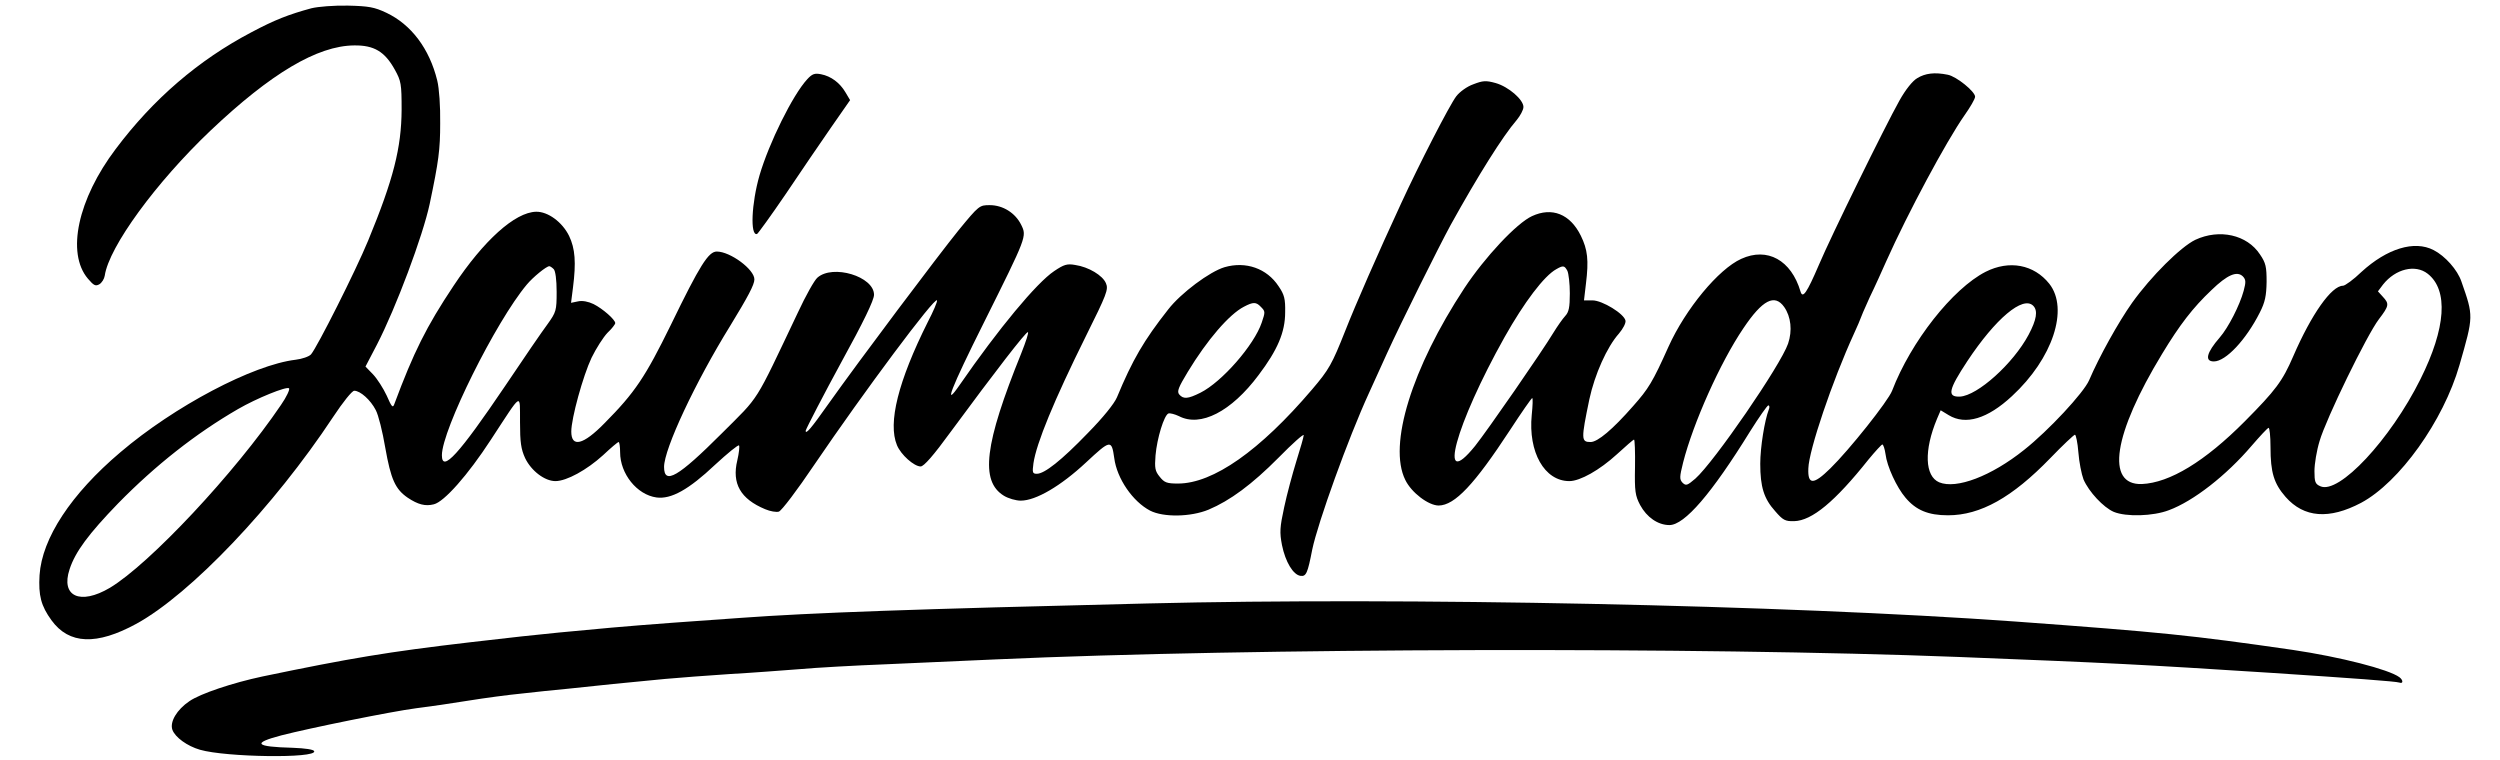 <?xml version="1.0" encoding="UTF-8"?>
<svg xmlns="http://www.w3.org/2000/svg" xmlns:xlink="http://www.w3.org/1999/xlink" width="1500px" height="456px" viewBox="0 0 1500 456" version="1.1">
<g id="surface1">
<path style=" stroke:none;fill-rule:nonzero;fill:rgb(0%,0%,0%);fill-opacity:1;" d="M 186.766 4.98 C 173.289 8.645 164.941 11.867 150.879 19.344 C 119.094 36.047 91.992 59.344 69.434 89.383 C 46.727 119.422 39.695 151.805 52.734 167.191 C 56.25 171.293 57.273 171.879 59.617 170.559 C 61.086 169.68 62.547 167.336 62.844 165.434 C 65.332 148.141 93.602 109.457 126.27 78.395 C 162.453 44.105 190.43 27.402 212.547 27.254 C 224.414 27.109 230.859 30.918 236.867 41.762 C 240.672 48.648 240.969 50.258 240.969 65.938 C 240.82 88.648 236.133 107.406 220.898 144.332 C 213.43 162.5 190.281 208.363 186.621 212.613 C 185.449 213.934 181.203 215.398 177.391 215.84 C 151.758 218.914 104.734 243.68 72.219 271.371 C 42.625 296.43 25.195 322.949 23.73 345.078 C 23 357.238 24.609 363.539 30.906 372.184 C 41.453 386.691 58.008 387.277 81.883 374.238 C 114.406 356.359 164.355 303.902 199.805 250.273 C 205.812 241.188 211.23 234.449 212.547 234.449 C 216.211 234.449 222.363 240.016 225.438 246.023 C 227.051 248.953 229.539 259.062 231.152 268.59 C 234.523 287.637 237.156 293.5 244.629 298.629 C 250.781 302.73 255.176 303.902 260.305 302.582 C 266.453 301.117 280.664 285.148 294.578 263.754 C 313.77 234.449 311.867 235.621 312.012 253.203 C 312.012 265.363 312.598 269.469 315.086 274.891 C 318.75 282.508 326.805 288.664 333.25 288.664 C 339.992 288.664 352.148 281.922 361.816 273.133 C 366.504 268.734 370.605 265.219 371.191 265.219 C 371.633 265.219 372.07 268.004 372.07 271.371 C 372.07 284.266 382.18 296.867 393.898 298.48 C 402.688 299.652 413.234 293.793 429.055 278.848 C 436.523 271.957 442.969 266.684 443.406 267.27 C 443.848 267.711 443.406 271.812 442.383 276.207 C 439.016 290.129 444.289 299.359 459.082 305.516 C 462.156 306.832 465.82 307.418 467.285 306.98 C 468.898 306.539 478.418 293.938 488.379 279.141 C 518.555 234.742 561.18 177.594 562.207 180.23 C 562.5 180.965 560.008 186.824 556.641 193.273 C 538.914 228.734 532.617 253.789 538.184 267.125 C 540.527 272.84 548.438 279.871 552.391 279.871 C 554.297 279.871 560.008 273.426 570.555 258.918 C 597.656 222.141 615.383 199.281 616.699 199.281 C 617.43 199.281 615.527 204.996 612.742 212.027 C 590.625 266.684 587.988 288.664 602.344 297.453 C 604.98 299.066 609.523 300.387 612.453 300.387 C 621.531 300.387 636.477 291.594 651.562 277.527 C 666.359 263.754 666.945 263.605 668.555 274.891 C 670.164 287.199 679.688 300.973 690.086 306.395 C 698.145 310.496 714.406 310.203 725.098 305.809 C 737.988 300.387 751.172 290.715 767.285 274.449 C 775.488 266.098 782.227 260.09 782.227 261.117 C 782.227 262.141 780.176 269.176 777.832 276.648 C 775.488 284.266 772.117 296.723 770.508 304.344 C 767.871 316.504 767.727 319.434 769.188 327.055 C 771.242 337.164 775.93 344.93 780.32 345.516 C 783.691 345.957 784.57 344.051 787.352 329.691 C 790.723 313.574 808.887 263.02 821.336 235.914 C 823.391 231.516 828.367 220.527 832.324 211.734 C 840.383 194.004 863.379 147.848 870.41 134.953 C 886.816 105.355 901.609 81.762 909.961 72.094 C 912.156 69.453 914.062 65.938 914.062 64.18 C 914.062 59.785 905.125 52.02 897.363 49.82 C 891.504 48.207 889.746 48.355 884.031 50.551 C 880.227 51.871 875.828 55.094 873.781 57.734 C 869.824 62.859 851.219 99.055 840.527 122.352 C 826.758 152.098 813.281 182.867 807.129 198.547 C 799.219 218.477 797.461 221.699 787.207 233.715 C 756.008 270.348 727.883 290.129 706.789 290.129 C 700.047 290.129 698.586 289.543 695.801 286.027 C 693.016 282.656 692.727 280.75 693.312 273.277 C 694.188 263.02 698.438 249.102 701.074 248.074 C 702.102 247.781 704.883 248.516 707.375 249.688 C 720.266 256.426 738.719 247.051 755.125 225.07 C 766.555 209.977 771.094 199.281 771.094 187.41 C 771.242 179.352 770.656 176.859 767.141 171.734 C 760.109 161.035 747.508 156.641 734.766 160.305 C 725.828 162.941 708.547 175.836 700.93 185.652 C 686.281 204.262 679.539 215.84 670.164 238.402 C 668.555 242.215 661.816 250.566 652.734 259.797 C 636.766 276.355 626.66 284.266 622.117 284.266 C 619.484 284.266 619.336 283.535 620.07 277.965 C 621.828 265.949 632.375 240.309 651.562 201.625 C 664.016 176.566 665.188 173.637 663.574 169.973 C 661.672 165.285 653.172 160.156 645.117 158.984 C 640.281 158.105 638.379 158.691 632.52 162.648 C 621.973 169.68 599.121 197.23 575.828 230.93 C 565.723 245.582 570.266 233.715 590.477 193.273 C 616.113 141.84 616.113 141.84 612.742 134.953 C 609.227 127.773 601.758 123.086 593.848 123.086 C 587.695 123.086 587.402 123.23 575.242 138.031 C 562.793 153.418 516.062 215.547 496.727 242.801 C 486.621 257.16 483.398 260.824 483.398 258.477 C 483.398 257.598 495.117 235.035 504.641 217.598 C 518.117 193.125 524.414 180.086 524.414 176.859 C 524.414 165.871 499.656 158.398 490.43 166.605 C 488.672 168.07 483.398 177.449 478.711 187.559 C 452.195 243.387 456.297 236.793 433.008 260.09 C 406.934 286.172 398.438 291.152 398.438 280.164 C 398.438 269.32 417.188 229.32 438.133 195.469 C 448.68 178.18 452.637 170.852 452.637 167.629 C 452.637 161.621 438.133 150.926 430.078 150.926 C 425.098 150.926 419.969 158.984 402.539 194.883 C 387.156 226.242 381.008 235.473 362.695 253.938 C 349.953 266.977 342.773 268.734 342.773 258.918 C 342.773 251.004 349.805 225.508 354.93 214.664 C 357.715 208.949 361.961 202.355 364.453 199.719 C 367.09 197.23 369.141 194.59 369.141 193.859 C 369.141 191.809 361.672 185.215 356.102 182.43 C 353.027 180.965 349.512 180.23 346.875 180.816 L 342.625 181.695 L 343.797 172.465 C 345.703 157.52 345.117 149.168 341.453 141.547 C 337.352 133.195 328.711 126.895 321.68 127.043 C 308.938 127.336 290.188 144.332 272.168 171.441 C 255.762 196.055 248.145 211.441 236.57 242.508 C 235.695 244.996 234.961 244.117 232.031 237.379 C 229.98 232.98 226.32 227.266 223.828 224.629 L 219.289 219.941 L 226.172 206.754 C 237.598 184.629 253.711 141.547 257.812 122.352 C 263.234 96.562 264.109 89.824 264.109 73.996 C 264.258 63.887 263.523 53.043 262.352 48.355 C 257.664 29.16 246.68 14.652 231.738 7.621 C 224.562 4.25 221.191 3.664 208.742 3.371 C 200.391 3.223 190.867 3.957 186.766 4.98 Z M 332.227 161.477 C 333.25 162.5 333.984 167.777 333.984 175.102 C 333.984 186.387 333.691 187.266 328.562 194.445 C 325.488 198.547 313.914 215.398 302.93 231.809 C 275.391 272.547 265.137 283.828 265.137 273.133 C 265.137 258.039 297.508 192.832 316.113 170.707 C 319.773 166.312 327.832 159.719 329.59 159.719 C 330.031 159.719 331.203 160.449 332.227 161.477 Z M 756.445 184.043 C 759.227 186.824 759.227 187.117 757.031 193.566 C 752.492 207.047 733.156 229.172 720.266 235.621 C 712.648 239.43 710.008 239.574 707.52 236.645 C 706.055 234.887 707.078 232.395 712.648 223.164 C 724.367 203.824 737.547 188.582 746.336 184.043 C 751.906 181.109 753.664 181.109 756.445 184.043 Z M 168.602 242.945 C 140.918 283.828 89.648 338.484 65.918 352.695 C 48.047 363.246 36.328 357.824 41.75 341.559 C 45.117 331.156 53.172 320.312 70.898 301.996 C 93.312 279.141 117.48 260.09 142.82 245.438 C 153.953 238.988 171.973 231.664 173.438 232.98 C 174.023 233.566 171.973 238.109 168.602 242.945 Z M 168.602 242.945 "/>
<path style=" stroke:none;fill-rule:nonzero;fill:rgb(0%,0%,0%);fill-opacity:1;" d="M 484.277 47.621 C 475.633 57 461.426 85.719 455.711 105.207 C 450.879 121.914 450 141.84 454.25 140.375 C 454.836 140.082 462.598 129.387 471.387 116.492 C 480.031 103.598 492.336 85.574 498.633 76.488 L 510.059 60.078 L 507.273 55.387 C 503.906 49.672 498.633 45.719 492.625 44.547 C 488.82 43.812 487.352 44.25 484.277 47.621 Z M 484.277 47.621 "/>
<path style=" stroke:none;fill-rule:nonzero;fill:rgb(0%,0%,0%);fill-opacity:1;" d="M 1150.344 46.891 C 1147.559 48.5 1143.312 53.777 1139.648 60.371 C 1130.859 76.051 1098.484 141.988 1091.309 158.984 C 1084.133 175.688 1081.641 179.352 1080.32 174.957 C 1074.758 156.055 1060.398 148.141 1044.727 155.32 C 1031.102 161.477 1011.328 185.359 1001.074 208.07 C 991.555 229.32 989.062 233.273 979.98 243.531 C 967.531 257.746 958.594 265.219 954.344 265.219 C 948.633 265.219 948.633 263.605 953.613 239.574 C 956.836 224.629 964.16 208.219 971.336 200.16 C 973.828 197.23 975.586 193.859 975.293 192.395 C 974.562 188.289 961.375 180.23 955.516 180.23 L 950.391 180.23 L 951.562 170.266 C 953.32 156.055 952.586 149.754 948.484 141.402 C 942.039 128.359 931.203 124.109 919.188 129.68 C 909.961 133.93 890.918 154.297 878.613 172.906 C 847.117 220.82 832.766 266.977 843.164 287.93 C 846.828 295.551 857.078 303.316 863.234 303.316 C 872.898 303.168 884.617 290.715 906.008 258.039 C 912.891 247.488 918.898 238.844 919.336 238.844 C 919.773 238.844 919.629 243.387 919.043 248.953 C 916.844 271.227 926.66 288.664 941.602 288.664 C 948.047 288.664 959.766 282.07 970.164 272.547 C 975.438 267.711 979.98 263.754 980.422 263.754 C 980.859 263.754 981.152 271.227 981.008 280.164 C 980.711 294.816 981.152 297.453 984.082 303.023 C 988.039 310.352 994.773 315.039 1001.66 315.039 C 1010.742 315.039 1027 296.137 1050 258.918 C 1055.422 250.273 1060.398 243.238 1060.984 243.238 C 1061.719 243.238 1061.867 244.41 1061.281 245.73 C 1058.789 252.176 1056.152 268.297 1056.152 278.258 C 1056.152 292.18 1058.352 299.215 1065.086 306.688 C 1069.773 312.109 1071.094 312.84 1076.516 312.695 C 1087.207 312.402 1100.977 300.973 1121.047 275.77 C 1125.148 270.785 1128.953 266.684 1129.395 266.684 C 1129.98 266.684 1130.859 269.32 1131.297 272.398 C 1132.18 279.871 1138.039 292.473 1143.312 298.629 C 1149.609 306.102 1156.934 309.176 1168.797 309.176 C 1188.281 309.176 1207.324 298.48 1230.176 274.891 C 1237.648 267.125 1244.383 260.824 1244.969 260.824 C 1245.555 260.824 1246.582 265.656 1247.023 271.371 C 1247.461 277.234 1248.926 284.559 1250.098 287.637 C 1253.32 295.109 1262.109 304.488 1268.262 307.125 C 1275.734 310.203 1291.844 309.762 1301.367 306.102 C 1316.016 300.68 1335.789 285.293 1351.023 267.418 C 1355.859 261.848 1360.398 256.867 1361.133 256.719 C 1361.719 256.426 1362.305 261.555 1362.305 268.297 C 1362.305 283.535 1364.355 290.129 1371.387 298.188 C 1382.375 310.645 1397.461 311.816 1416.648 301.703 C 1439.648 289.395 1466.016 252.617 1475.684 219.062 C 1484.18 189.461 1484.18 189.902 1476.855 168.949 C 1474.512 161.914 1467.039 153.562 1460.156 150.047 C 1448.586 144.039 1432.18 149.168 1416.945 163.086 C 1412.109 167.777 1406.984 171.441 1405.812 171.441 C 1398.926 171.441 1386.914 188.438 1375.93 213.785 C 1369.484 228.734 1365.383 234.152 1346.922 252.762 C 1322.898 276.941 1301.805 289.688 1285.109 290.422 C 1263.281 291.152 1267.969 260.531 1297.266 212.32 C 1307.812 194.883 1315.723 184.629 1326.855 174.078 C 1336.375 164.848 1342.234 162.355 1345.75 165.871 C 1347.508 167.777 1347.656 169.094 1346.191 174.516 C 1343.848 183.16 1336.961 196.645 1331.836 202.504 C 1323.926 211.59 1322.609 216.863 1328.32 216.863 C 1335.5 216.863 1347.656 203.824 1355.859 187.559 C 1359.082 181.258 1359.812 177.449 1359.961 169.094 C 1359.961 160.156 1359.523 157.812 1356.008 152.684 C 1348.242 140.816 1331.688 137.152 1317.188 143.891 C 1308.398 148.141 1290.672 165.727 1279.25 181.695 C 1271.047 193.273 1259.473 214.078 1253.469 228.148 C 1250.242 235.621 1229.148 258.332 1214.5 269.906 C 1194.727 285.734 1173.781 293.645 1163.523 289.395 C 1154.883 285.734 1154.297 270.199 1162.207 251.297 L 1164.406 246.168 L 1169.238 249.102 C 1179.344 255.254 1192.531 251.297 1207.18 237.672 C 1231.641 215.105 1241.453 185.359 1229.59 170.266 C 1220.359 158.691 1205.566 155.906 1191.359 163.086 C 1171.582 173.199 1146.531 204.996 1135.254 234.449 C 1132.91 240.602 1109.473 270.055 1098.195 281.043 C 1088.086 291.008 1084.57 291.008 1085.008 281.043 C 1085.305 270.199 1099.367 228.586 1112.402 200.16 C 1114.453 195.617 1116.211 191.66 1116.211 191.367 C 1116.211 191.074 1118.703 185.215 1121.777 178.473 C 1125 171.879 1129.395 162.062 1131.738 156.785 C 1144.773 127.629 1167.773 84.84 1178.613 69.309 C 1182.129 64.328 1185.059 59.344 1185.059 58.027 C 1185.059 54.949 1173.926 45.863 1168.652 44.84 C 1160.742 43.227 1155.176 43.957 1150.344 46.891 Z M 940.43 162.5 C 941.164 164.113 941.895 170.121 941.895 175.98 C 941.895 184.48 941.309 187.266 939.109 189.609 C 937.5 191.367 934.422 195.762 932.078 199.574 C 925.195 211.004 892.531 258.184 885.059 267.562 C 862.062 295.988 873.195 254.961 902.781 202.211 C 914.5 181.402 926.516 165.434 933.836 161.477 C 937.938 159.133 938.672 159.277 940.43 162.5 Z M 1456.641 164.258 C 1469.094 174.078 1467.625 196.789 1452.246 227.559 C 1434.227 263.754 1403.32 296.867 1392.188 291.742 C 1389.109 290.422 1388.672 289.102 1388.672 282.656 C 1388.672 278.406 1389.992 270.348 1391.75 264.633 C 1395.555 251.445 1420.164 200.891 1427.344 191.516 C 1433.496 183.453 1433.641 182.281 1429.688 178.035 L 1426.758 174.809 L 1429.836 170.707 C 1437.305 161.328 1449.172 158.398 1456.641 164.258 Z M 1070.508 184.188 C 1074.609 190.051 1075.488 198.402 1072.852 206.168 C 1068.457 219.062 1028.469 277.234 1017.188 287.199 C 1012.352 291.301 1011.621 291.594 1009.57 289.688 C 1007.664 287.637 1007.664 286.32 1009.863 277.527 C 1015.867 253.938 1032.129 217.449 1046.047 196.938 C 1057.469 179.938 1064.797 176.129 1070.508 184.188 Z M 1219.922 183.453 C 1222.852 186.387 1221.973 191.809 1217.141 200.891 C 1207.91 218.184 1186.523 237.379 1175.977 237.965 C 1168.066 238.258 1169.094 233.859 1180.371 216.719 C 1197.363 191.074 1213.77 177.301 1219.922 183.453 Z M 1219.922 183.453 "/>
<path style=" stroke:none;fill-rule:nonzero;fill:rgb(0%,0%,0%);fill-opacity:1;" d="M 688.477 362.074 C 548.289 365.445 486.621 367.645 444.578 370.719 C 434.18 371.453 415.723 372.77 403.562 373.648 C 391.555 374.531 375 375.848 366.945 376.582 C 358.887 377.312 344.68 378.633 335.449 379.512 C 319.188 381.125 309.668 382.148 281.984 385.371 C 233.055 391.086 210.203 394.898 157.469 405.887 C 139.602 409.695 120.266 416.145 113.672 420.688 C 106.055 425.816 101.805 433.141 103.418 437.832 C 105.031 442.371 112.352 447.648 119.969 449.848 C 135.645 454.387 189.992 455.121 188.523 450.727 C 188.234 449.699 183.25 448.965 175.633 448.672 C 152.93 448.086 151.023 445.891 168.898 441.199 C 186.035 436.805 234.227 426.988 249.758 424.938 C 257.078 424.055 271.141 422.004 280.957 420.395 C 290.918 418.781 305.273 416.875 312.891 416.145 C 320.508 415.266 333.105 413.945 341.016 413.215 C 356.984 411.453 377.492 409.402 399.172 407.352 C 407.227 406.621 424.656 405.301 437.988 404.422 C 451.32 403.688 470.07 402.223 479.734 401.492 C 489.406 400.613 512.844 399.293 531.738 398.559 C 550.633 397.68 580.371 396.363 597.656 395.629 C 750.586 388.742 1019.531 388.156 1174.805 394.164 C 1267.676 397.828 1284.668 398.707 1362.305 403.688 C 1411.523 406.914 1437.598 408.816 1439.648 409.551 C 1441.992 410.43 1441.992 408.086 1439.648 406.328 C 1433.352 401.637 1404.199 394.164 1375.488 389.914 C 1314.551 381.125 1297.266 379.363 1209.227 372.918 C 1070.801 362.953 842.727 358.266 688.477 362.074 Z M 688.477 362.074 "/>
</g>
</svg>
